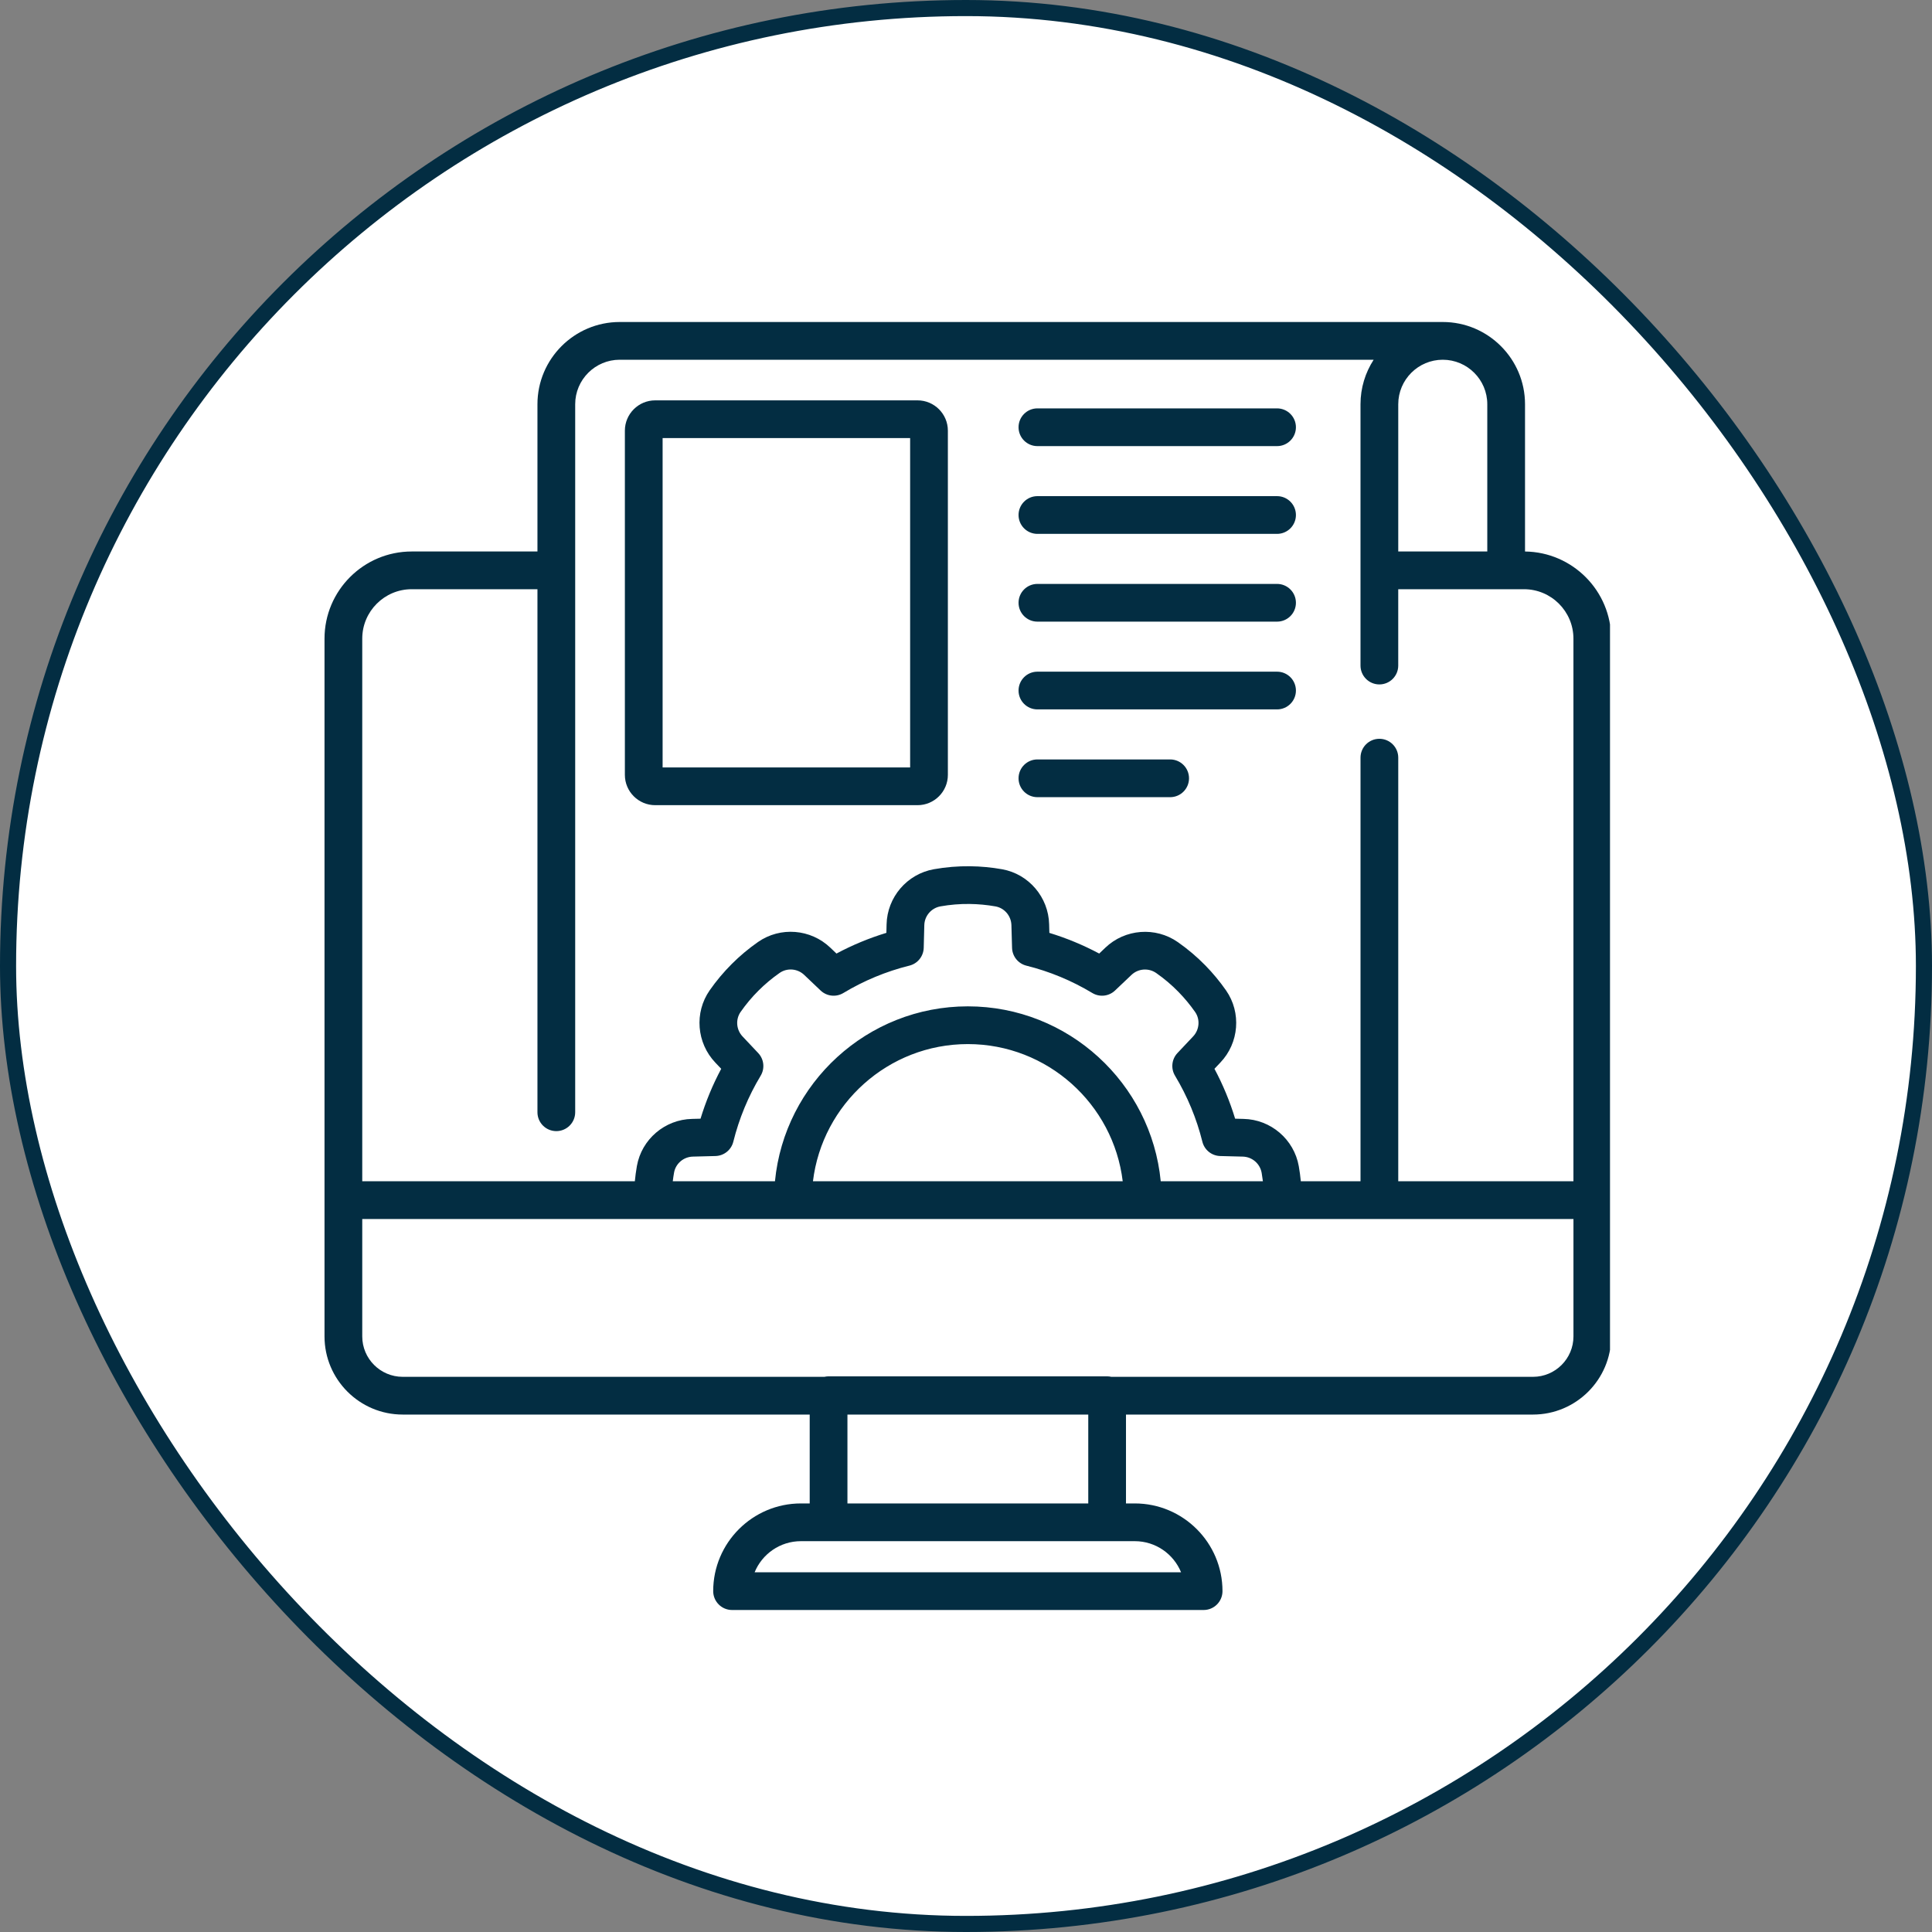 <svg xmlns="http://www.w3.org/2000/svg" width="120" height="120" viewBox="0 0 120 120" fill="none"><rect x="0" y="0" width="120" height="120" fill="#808080" stroke="none"/><rect x="0.5" y="0.5" width="119" height="119" rx="59.5" fill="white"></rect><rect x="0.5" y="0.5" width="119" height="119" rx="59.5" stroke="#032D42"></rect><g clip-path="url(#clip0_814_7460)"><path d="M94.722 34.255V25.109C94.722 22.292 92.43 20 89.613 20H38.491C35.674 20 33.382 22.292 33.382 25.109V34.254H25.571C22.585 34.254 20.156 36.682 20.156 39.668V83.006C20.156 85.683 22.334 87.861 25.012 87.861H50.292V93.381H49.746C46.742 93.381 44.298 95.825 44.298 98.828C44.298 99.475 44.823 100 45.47 100H74.759C75.407 100 75.931 99.475 75.931 98.828C75.931 95.824 73.488 93.381 70.484 93.381H69.937V87.861H95.218C97.895 87.861 100.074 85.683 100.074 83.006V39.668C100.074 36.704 97.678 34.29 94.722 34.255ZM92.378 25.109V34.254H86.848V25.109C86.848 23.584 88.088 22.344 89.613 22.344C91.138 22.344 92.378 23.584 92.378 25.109ZM25.571 36.597H33.382V69.084C33.382 69.732 33.906 70.256 34.554 70.256C35.201 70.256 35.726 69.732 35.726 69.084V35.435C35.726 35.432 35.726 35.428 35.726 35.425C35.726 35.422 35.726 35.419 35.726 35.416V25.109C35.726 23.584 36.966 22.344 38.491 22.344H85.32C84.804 23.142 84.503 24.091 84.503 25.109V35.416V35.425V35.434V41.339C84.503 41.987 85.028 42.511 85.675 42.511C86.323 42.511 86.847 41.987 86.847 41.339V36.597H94.659C96.352 36.597 97.729 37.974 97.729 39.668V73.371H86.848V47.059C86.848 46.412 86.323 45.888 85.676 45.888C85.028 45.888 84.504 46.412 84.504 47.059V73.371H80.797C80.766 73.058 80.725 72.746 80.67 72.436C80.376 70.767 78.931 69.531 77.237 69.497C77.066 69.493 76.892 69.489 76.716 69.484C76.39 68.411 75.96 67.374 75.432 66.385C75.556 66.253 75.677 66.125 75.796 66C76.962 64.78 77.113 62.896 76.153 61.517C75.77 60.969 75.338 60.447 74.87 59.968C74.348 59.434 73.773 58.947 73.159 58.517C71.77 57.547 69.874 57.693 68.651 58.866C68.527 58.985 68.402 59.105 68.274 59.227C67.286 58.7 66.25 58.27 65.178 57.943C65.173 57.763 65.168 57.586 65.164 57.412C65.124 55.727 63.897 54.288 62.247 53.992C61.587 53.874 60.913 53.811 60.244 53.804C59.497 53.795 58.744 53.858 58.007 53.989C56.338 54.284 55.102 55.728 55.067 57.422C55.064 57.592 55.059 57.766 55.055 57.941C53.982 58.268 52.944 58.698 51.955 59.227C51.826 59.105 51.701 58.985 51.577 58.866C50.355 57.693 48.465 57.544 47.082 58.509C46.502 58.914 45.952 59.373 45.45 59.876C44.952 60.373 44.491 60.922 44.08 61.51C43.117 62.89 43.265 64.779 44.432 66.002C44.551 66.126 44.673 66.254 44.796 66.385C44.268 67.374 43.838 68.411 43.511 69.484C43.335 69.489 43.162 69.493 42.99 69.497C41.297 69.531 39.854 70.761 39.559 72.422C39.503 72.736 39.462 73.053 39.431 73.371H22.5V39.668C22.5 37.975 23.878 36.597 25.571 36.597ZM60.114 62.506C53.872 62.506 48.724 67.282 48.134 73.371H41.787C41.809 73.19 41.835 73.01 41.867 72.832C41.967 72.269 42.46 71.851 43.039 71.839C43.491 71.83 43.961 71.817 44.444 71.803C44.969 71.787 45.42 71.424 45.547 70.915C45.907 69.47 46.478 68.09 47.246 66.815C47.515 66.368 47.456 65.796 47.099 65.413C46.762 65.051 46.436 64.706 46.127 64.382C45.727 63.964 45.675 63.319 46.002 62.851C46.333 62.378 46.704 61.935 47.106 61.534C47.512 61.128 47.955 60.758 48.423 60.431C48.892 60.103 49.536 60.156 49.953 60.556C50.28 60.87 50.621 61.195 50.975 61.528C51.358 61.887 51.933 61.948 52.383 61.677C53.66 60.908 55.04 60.336 56.485 59.977C56.995 59.85 57.358 59.4 57.374 58.874C57.388 58.391 57.401 57.921 57.41 57.47C57.422 56.89 57.844 56.397 58.416 56.296C59.011 56.19 59.617 56.14 60.218 56.147C60.758 56.153 61.301 56.204 61.834 56.299C62.392 56.4 62.807 56.891 62.821 57.468C62.832 57.916 62.844 58.389 62.861 58.881C62.879 59.404 63.242 59.852 63.75 59.979C65.193 60.338 66.571 60.91 67.845 61.677C68.296 61.948 68.87 61.887 69.252 61.527C69.606 61.195 69.948 60.87 70.274 60.557C70.692 60.156 71.341 60.106 71.816 60.438C72.31 60.783 72.774 61.176 73.194 61.606C73.573 61.994 73.922 62.415 74.231 62.857C74.555 63.323 74.5 63.963 74.101 64.381C73.791 64.707 73.467 65.05 73.13 65.411C72.773 65.793 72.713 66.367 72.983 66.815C73.75 68.09 74.322 69.469 74.682 70.915C74.808 71.424 75.259 71.787 75.784 71.803C76.267 71.817 76.737 71.83 77.188 71.839C77.768 71.851 78.261 72.273 78.362 72.843C78.362 72.843 78.362 72.844 78.363 72.844C78.393 73.019 78.419 73.195 78.441 73.371H72.095C71.504 67.282 66.356 62.506 60.114 62.506ZM69.734 73.371H50.494C51.075 68.578 55.166 64.85 60.114 64.85C65.062 64.85 69.154 68.578 69.734 73.371ZM73.358 97.657H46.871C47.335 96.525 48.449 95.725 49.746 95.725H70.484C71.781 95.725 72.894 96.525 73.358 97.657ZM67.594 93.382H52.636V87.861H67.594V93.382ZM95.218 85.517H69.025C68.941 85.498 68.855 85.487 68.765 85.487H51.464C51.375 85.487 51.288 85.498 51.205 85.517H25.012C23.627 85.517 22.5 84.391 22.5 83.006V75.715H97.73V83.006C97.73 84.391 96.603 85.517 95.218 85.517Z" fill="#032D42"></path><path d="M40.695 50.011H56.991C58.029 50.011 58.874 49.167 58.874 48.128V26.75C58.874 25.711 58.029 24.867 56.991 24.867H40.695C39.657 24.867 38.812 25.711 38.812 26.75V48.128C38.812 49.167 39.657 50.011 40.695 50.011ZM41.156 27.211H56.53V47.668H41.156V27.211Z" fill="#032D42"></path><path d="M64.436 27.709H79.32C79.967 27.709 80.492 27.184 80.492 26.537C80.492 25.89 79.967 25.365 79.32 25.365H64.436C63.788 25.365 63.264 25.89 63.264 26.537C63.264 27.184 63.788 27.709 64.436 27.709Z" fill="#032D42"></path><path d="M64.436 33.16H79.32C79.967 33.16 80.492 32.635 80.492 31.988C80.492 31.341 79.967 30.816 79.32 30.816H64.436C63.788 30.816 63.264 31.341 63.264 31.988C63.264 32.635 63.788 33.16 64.436 33.16Z" fill="#032D42"></path><path d="M64.436 38.611H79.32C79.967 38.611 80.492 38.087 80.492 37.44C80.492 36.792 79.967 36.268 79.32 36.268H64.436C63.788 36.268 63.264 36.792 63.264 37.44C63.264 38.087 63.788 38.611 64.436 38.611Z" fill="#032D42"></path><path d="M64.436 44.062H79.32C79.967 44.062 80.492 43.538 80.492 42.891C80.492 42.243 79.967 41.719 79.32 41.719H64.436C63.788 41.719 63.264 42.243 63.264 42.891C63.264 43.538 63.788 44.062 64.436 44.062Z" fill="#032D42"></path><path d="M64.436 49.514H72.68C73.327 49.514 73.852 48.989 73.852 48.342C73.852 47.694 73.327 47.17 72.68 47.17H64.436C63.788 47.17 63.264 47.694 63.264 48.342C63.264 48.989 63.788 49.514 64.436 49.514Z" fill="#032D42"></path></g><defs><clipPath id="clip0_814_7460"><rect width="80" height="80" fill="white" transform="translate(20 20)"></rect></clipPath></defs></svg>